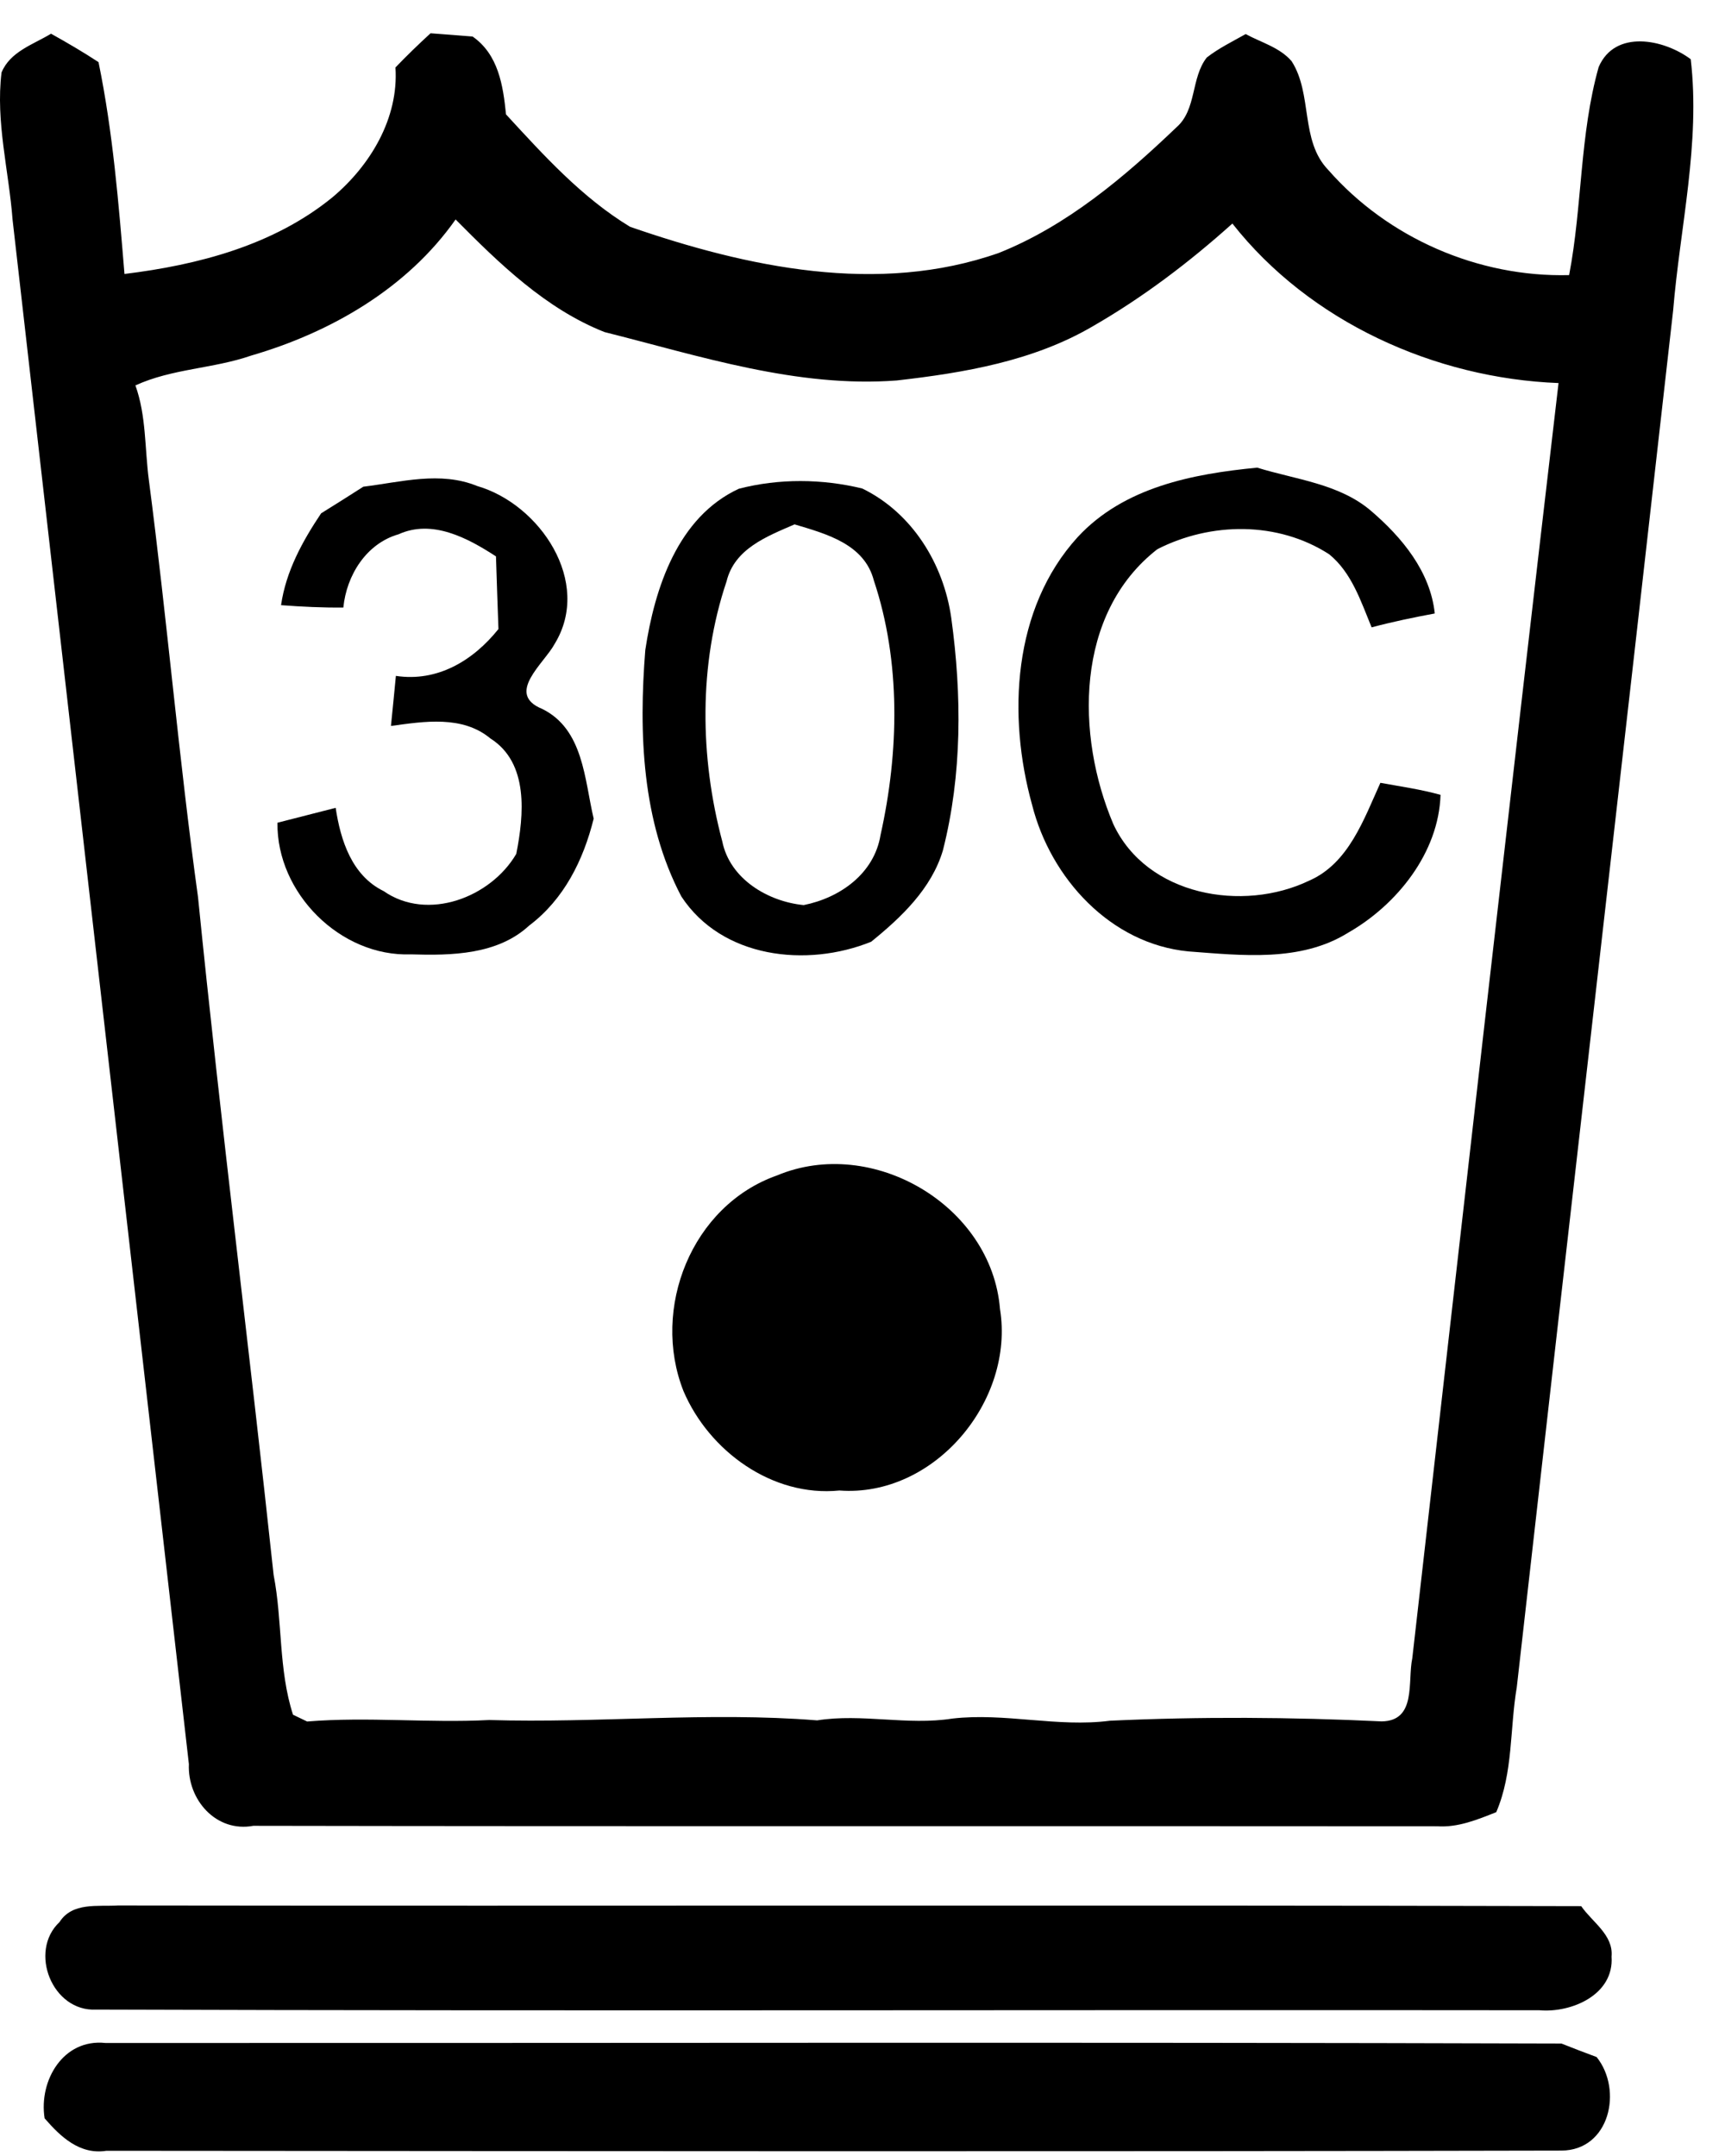 <svg width="44" height="55" viewBox="0 0 44 55" fill="none" xmlns="http://www.w3.org/2000/svg">
<path d="M0.039 1.85C0.258 1.315 0.847 1.136 1.302 0.86C1.714 1.09 2.119 1.326 2.513 1.585C2.879 3.364 3.026 5.182 3.175 6.989C5.057 6.759 6.982 6.255 8.478 5.035C9.442 4.227 10.173 3.018 10.087 1.721C10.375 1.421 10.674 1.131 10.982 0.849C11.249 0.869 11.785 0.909 12.055 0.932C12.711 1.39 12.832 2.175 12.907 2.918C13.871 3.965 14.843 5.041 16.072 5.786C19.056 6.819 22.402 7.536 25.481 6.451C27.214 5.758 28.672 4.526 30.008 3.248C30.529 2.794 30.373 1.985 30.782 1.467C31.087 1.229 31.438 1.059 31.774 0.869C32.169 1.085 32.643 1.208 32.946 1.562C33.486 2.403 33.158 3.585 33.878 4.333C35.403 6.074 37.708 7.078 40.024 7.018C40.361 5.26 40.292 3.433 40.778 1.709C41.195 0.745 42.441 0.998 43.126 1.511C43.376 3.66 42.853 5.789 42.677 7.922C41.359 19.63 40.01 31.333 38.689 43.041C38.508 44.103 38.6 45.216 38.165 46.229C37.685 46.419 37.193 46.623 36.663 46.589C26.595 46.58 16.53 46.595 6.461 46.577C5.512 46.753 4.778 45.91 4.818 45.003C3.316 31.874 1.82 18.741 0.321 5.608C0.226 4.356 -0.114 3.108 0.039 1.85ZM6.404 9.072C5.44 9.406 4.387 9.403 3.454 9.832C3.733 10.609 3.69 11.438 3.797 12.246C4.26 15.789 4.562 19.351 5.051 22.887C5.63 28.657 6.361 34.409 6.979 40.175C7.209 41.355 7.1 42.589 7.474 43.743C7.563 43.786 7.745 43.873 7.834 43.916C9.379 43.789 10.93 43.959 12.478 43.878C15.264 43.962 18.055 43.663 20.843 43.887C21.991 43.706 23.142 44.022 24.293 43.841C25.634 43.686 26.972 44.071 28.313 43.896C30.621 43.789 32.937 43.803 35.242 43.913C36.139 43.901 35.898 42.9 36.024 42.299C37.259 31.456 38.485 20.611 39.754 9.772C36.597 9.651 33.406 8.209 31.435 5.703C30.339 6.687 29.156 7.585 27.878 8.321C26.362 9.211 24.595 9.51 22.874 9.706C20.325 9.898 17.859 9.084 15.419 8.471C13.92 7.878 12.737 6.724 11.621 5.599C10.383 7.358 8.438 8.48 6.404 9.072Z" fill="black"></path>
<path d="M27.49 13.7C28.667 12.428 30.422 12.088 32.068 11.93C33.052 12.235 34.16 12.338 34.971 13.032C35.76 13.708 36.485 14.58 36.597 15.65C36.053 15.751 35.515 15.863 34.986 16.004C34.712 15.34 34.479 14.609 33.904 14.14C32.594 13.294 30.885 13.314 29.521 14.01C27.415 15.65 27.438 18.764 28.399 21.026C29.251 22.85 31.7 23.281 33.397 22.464C34.401 22.024 34.79 20.896 35.21 19.97C35.722 20.064 36.24 20.136 36.744 20.277C36.698 21.751 35.636 23.08 34.387 23.794C33.173 24.55 31.671 24.372 30.316 24.271C28.327 24.081 26.799 22.404 26.327 20.536C25.694 18.263 25.83 15.521 27.49 13.7Z" fill="black"></path>
<path d="M9.267 12.416C10.234 12.298 11.229 12.013 12.173 12.399C13.77 12.862 15.114 14.848 14.147 16.427C13.877 16.928 12.881 17.699 13.831 18.085C14.887 18.606 14.907 19.889 15.143 20.884C14.881 21.941 14.386 22.942 13.497 23.612C12.691 24.358 11.514 24.378 10.481 24.346C8.68 24.412 7.054 22.781 7.077 20.988C7.572 20.861 8.067 20.735 8.562 20.608C8.686 21.434 8.973 22.335 9.785 22.732C10.907 23.515 12.521 22.893 13.169 21.782C13.364 20.792 13.494 19.463 12.51 18.839C11.793 18.243 10.818 18.404 9.972 18.519C10.015 18.093 10.058 17.668 10.098 17.242C11.16 17.403 12.072 16.85 12.714 16.047C12.691 15.429 12.671 14.813 12.651 14.194C11.931 13.725 11.025 13.239 10.165 13.63C9.342 13.866 8.838 14.678 8.758 15.498C8.228 15.504 7.699 15.478 7.169 15.438C7.293 14.574 7.713 13.809 8.191 13.095C8.55 12.871 8.91 12.646 9.267 12.416Z" fill="black"></path>
<path d="M16.46 16.58C16.699 15.003 17.286 13.19 18.846 12.468C19.867 12.203 20.97 12.212 21.994 12.462C23.266 13.081 24.069 14.384 24.264 15.763C24.535 17.728 24.543 19.759 24.051 21.693C23.761 22.669 22.992 23.399 22.221 24.024C20.578 24.689 18.412 24.447 17.378 22.867C16.371 20.951 16.291 18.695 16.46 16.58ZM18.532 14.833C17.819 16.948 17.85 19.316 18.423 21.463C18.616 22.421 19.585 22.999 20.5 23.089C21.427 22.904 22.299 22.286 22.46 21.302C22.932 19.187 22.981 16.879 22.29 14.81C22.049 13.878 21.076 13.619 20.267 13.377C19.565 13.682 18.734 13.996 18.532 14.833Z" fill="black"></path>
<path d="M19.819 29.986C22.25 28.967 25.294 30.751 25.507 33.393C25.887 35.741 23.827 38.204 21.41 38.023C19.703 38.195 18.086 37.019 17.433 35.485C16.604 33.381 17.64 30.754 19.819 29.986Z" fill="black"></path>
<path d="M1.518 49.032C1.846 48.52 2.49 48.641 3.006 48.609C15.448 48.626 27.89 48.594 40.332 48.626C40.611 49.032 41.158 49.36 41.106 49.912C41.175 50.885 40.087 51.354 39.264 51.282C26.995 51.268 14.723 51.305 2.453 51.265C1.334 51.325 0.721 49.783 1.518 49.032Z" fill="black"></path>
<path d="M1.138 54.039C0.986 53.075 1.613 52.001 2.692 52.117C15.068 52.122 27.45 52.093 39.828 52.131C40.125 52.249 40.424 52.364 40.726 52.476C41.4 53.319 41.057 54.856 39.828 54.862C27.458 54.89 15.085 54.876 2.715 54.867C2.033 54.974 1.544 54.508 1.138 54.039Z" fill="black"></path>
</svg>
